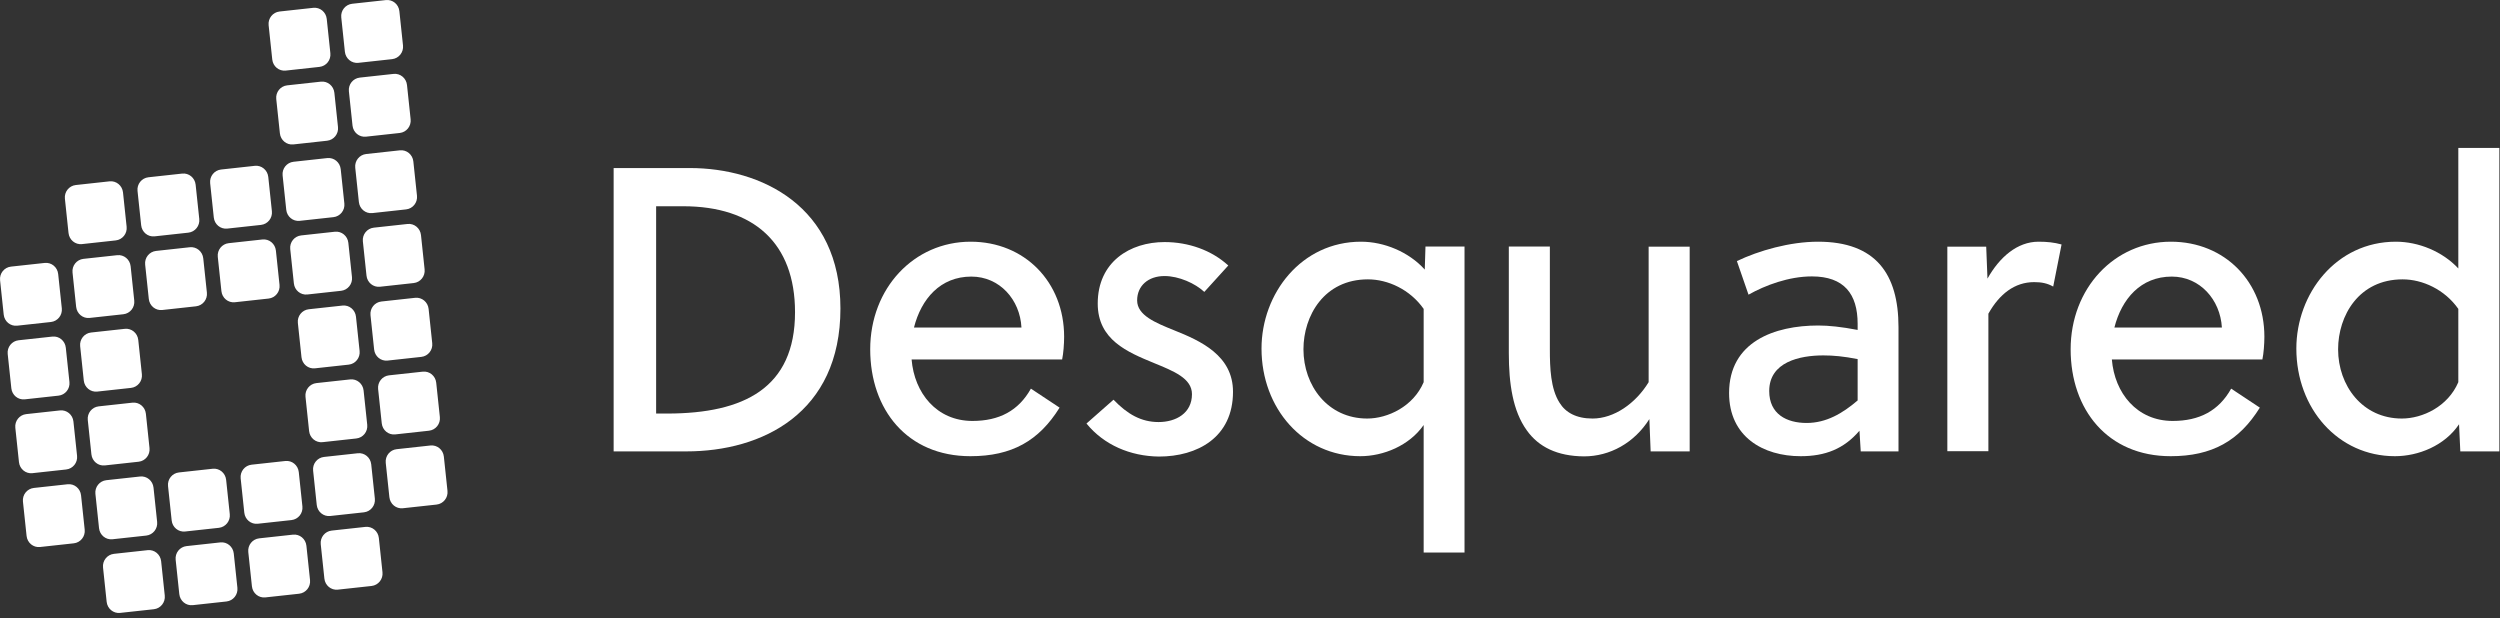 <svg width="178" height="44" viewBox="0 0 178 44" fill="none" xmlns="http://www.w3.org/2000/svg">
<rect x="0" y="0" width="178" height="44" fill="#333333" stroke="none"/>
<path fill-rule="evenodd" clip-rule="evenodd" d="M10.568 12.622C10.089 12.675 9.74 13.108 9.792 13.595L10.051 16.039C10.102 16.526 10.529 16.881 11.007 16.828L13.412 16.565C13.89 16.512 14.239 16.079 14.188 15.592L13.929 13.148C13.877 12.662 13.451 12.307 12.972 12.359L10.568 12.622ZM5.396 13.174C4.918 13.227 4.569 13.661 4.621 14.147L4.879 16.591C4.931 17.078 5.358 17.433 5.836 17.38L8.241 17.117C8.719 17.064 9.068 16.631 9.016 16.145L8.758 13.7C8.706 13.214 8.279 12.859 7.801 12.911L5.396 13.174ZM15.739 12.07C15.261 12.123 14.912 12.556 14.963 13.043L15.222 15.487C15.274 15.974 15.7 16.328 16.179 16.276L18.583 16.013C19.062 15.96 19.411 15.527 19.359 15.04L19.101 12.596C19.049 12.11 18.622 11.755 18.144 11.807L15.739 12.07ZM26.069 10.966C25.591 11.019 25.242 11.453 25.293 11.939L25.552 14.383C25.604 14.87 26.03 15.225 26.509 15.172L28.913 14.909C29.392 14.857 29.741 14.423 29.689 13.937L29.43 11.492C29.379 11.006 28.952 10.651 28.474 10.703L26.069 10.966ZM20.898 11.518C20.419 11.571 20.07 12.005 20.122 12.491L20.381 14.935C20.432 15.422 20.859 15.777 21.337 15.724L23.742 15.461C24.22 15.409 24.569 14.975 24.518 14.489L24.259 12.044C24.207 11.558 23.781 11.203 23.302 11.255L20.898 11.518ZM0.781 18.983C0.302 19.036 -0.047 19.47 0.005 19.956L0.264 22.401C0.315 22.887 0.742 23.242 1.22 23.189L3.625 22.926C4.103 22.874 4.453 22.44 4.401 21.954L4.142 19.509C4.091 19.023 3.664 18.668 3.186 18.721L0.781 18.983ZM5.939 18.431C5.461 18.484 5.112 18.918 5.164 19.404L5.422 21.849C5.474 22.335 5.901 22.69 6.379 22.637L8.784 22.374C9.262 22.322 9.611 21.888 9.559 21.402L9.301 18.957C9.249 18.471 8.822 18.116 8.344 18.169L5.939 18.431ZM11.111 17.866C10.632 17.919 10.283 18.352 10.335 18.839L10.594 21.283C10.645 21.77 11.072 22.125 11.55 22.072L13.955 21.809C14.433 21.756 14.782 21.323 14.731 20.837L14.472 18.392C14.42 17.906 13.994 17.551 13.515 17.603L11.111 17.866ZM16.282 17.314C15.804 17.367 15.455 17.8 15.506 18.287L15.765 20.731C15.817 21.218 16.243 21.573 16.722 21.52L19.126 21.257C19.605 21.204 19.954 20.771 19.902 20.285L19.644 17.84C19.592 17.354 19.165 16.999 18.687 17.051L16.282 17.314ZM26.612 16.21C26.134 16.263 25.785 16.697 25.836 17.183L26.095 19.627C26.147 20.114 26.573 20.468 27.052 20.416L29.456 20.153C29.935 20.101 30.284 19.667 30.232 19.18L29.974 16.736C29.922 16.25 29.495 15.895 29.017 15.947L26.612 16.21ZM21.441 16.762C20.962 16.815 20.613 17.248 20.665 17.735L20.924 20.179C20.975 20.666 21.402 21.02 21.88 20.968L24.285 20.705C24.763 20.652 25.112 20.219 25.061 19.733L24.802 17.288C24.75 16.802 24.324 16.447 23.845 16.499L21.441 16.762ZM1.324 24.227C0.845 24.28 0.496 24.714 0.548 25.2L0.807 27.645C0.858 28.131 1.285 28.486 1.763 28.433L4.168 28.17C4.646 28.118 4.996 27.684 4.944 27.198L4.685 24.753C4.634 24.267 4.207 23.912 3.729 23.965L1.324 24.227ZM6.482 23.675C6.004 23.728 5.655 24.162 5.707 24.648L5.965 27.093C6.017 27.579 6.444 27.934 6.922 27.881L9.327 27.618C9.805 27.566 10.154 27.132 10.102 26.646L9.844 24.201C9.792 23.715 9.365 23.36 8.887 23.413L6.482 23.675ZM27.155 21.467C26.677 21.52 26.328 21.954 26.379 22.44L26.638 24.884C26.69 25.371 27.116 25.726 27.595 25.673L29.999 25.41C30.478 25.358 30.827 24.924 30.775 24.438L30.517 21.993C30.465 21.507 30.038 21.152 29.56 21.204L27.155 21.467ZM21.984 22.019C21.505 22.072 21.156 22.506 21.208 22.992L21.466 25.436C21.518 25.923 21.945 26.278 22.423 26.225L24.828 25.962C25.306 25.91 25.655 25.476 25.604 24.99L25.345 22.545C25.293 22.059 24.867 21.704 24.388 21.756L21.984 22.019ZM1.867 29.485C1.388 29.537 1.039 29.971 1.091 30.457L1.35 32.902C1.401 33.388 1.828 33.743 2.306 33.69L4.711 33.427C5.189 33.375 5.539 32.941 5.487 32.455L5.228 30.01C5.177 29.524 4.75 29.169 4.272 29.222L1.867 29.485ZM7.025 28.933C6.547 28.985 6.198 29.419 6.25 29.905L6.508 32.35C6.56 32.836 6.987 33.191 7.465 33.138L9.87 32.875C10.348 32.823 10.697 32.389 10.645 31.903L10.387 29.458C10.335 28.972 9.908 28.617 9.43 28.67L7.025 28.933ZM27.698 26.724C27.22 26.777 26.871 27.211 26.922 27.697L27.181 30.142C27.233 30.628 27.659 30.983 28.138 30.93L30.542 30.667C31.021 30.615 31.37 30.181 31.318 29.695L31.059 27.25C31.008 26.764 30.581 26.409 30.103 26.462L27.698 26.724ZM22.527 27.276C22.048 27.329 21.699 27.763 21.751 28.249L22.009 30.694C22.061 31.18 22.488 31.535 22.966 31.482L25.371 31.219C25.849 31.167 26.198 30.733 26.147 30.247L25.888 27.802C25.836 27.316 25.41 26.961 24.931 27.014L22.527 27.276ZM2.41 34.742C1.931 34.794 1.582 35.228 1.634 35.714L1.893 38.159C1.944 38.645 2.371 39 2.849 38.947L5.254 38.684C5.732 38.632 6.082 38.198 6.03 37.712L5.771 35.267C5.72 34.781 5.293 34.426 4.815 34.479L2.41 34.742ZM7.568 34.19C7.09 34.242 6.741 34.676 6.793 35.162L7.051 37.607C7.103 38.093 7.53 38.448 8.008 38.395L10.413 38.133C10.891 38.08 11.24 37.646 11.188 37.16L10.93 34.715C10.878 34.229 10.451 33.874 9.973 33.927L7.568 34.19ZM12.74 33.638C12.261 33.69 11.912 34.124 11.964 34.61L12.223 37.055C12.274 37.541 12.701 37.896 13.179 37.843L15.584 37.581C16.062 37.528 16.411 37.094 16.36 36.608L16.101 34.163C16.049 33.677 15.623 33.322 15.144 33.375L12.74 33.638ZM17.911 33.086C17.433 33.138 17.084 33.572 17.135 34.058L17.394 36.503C17.446 36.989 17.872 37.344 18.351 37.291L20.755 37.029C21.234 36.976 21.583 36.542 21.531 36.056L21.273 33.611C21.221 33.125 20.794 32.77 20.316 32.823L17.911 33.086ZM28.241 31.982C27.763 32.034 27.414 32.468 27.465 32.954L27.724 35.399C27.776 35.885 28.202 36.24 28.681 36.187L31.085 35.925C31.564 35.872 31.913 35.438 31.861 34.952L31.602 32.507C31.551 32.021 31.124 31.666 30.646 31.719L28.241 31.982ZM23.07 32.534C22.591 32.586 22.242 33.02 22.294 33.506L22.552 35.951C22.604 36.437 23.031 36.792 23.509 36.739L25.914 36.477C26.392 36.424 26.741 35.99 26.69 35.504L26.431 33.059C26.379 32.573 25.953 32.218 25.474 32.271L23.07 32.534ZM8.111 39.434C7.633 39.486 7.284 39.92 7.336 40.406L7.594 42.851C7.646 43.337 8.073 43.692 8.551 43.639L10.956 43.377C11.434 43.324 11.783 42.89 11.731 42.404L11.473 39.959C11.421 39.473 10.994 39.118 10.516 39.171L8.111 39.434ZM13.283 38.882C12.804 38.934 12.455 39.368 12.507 39.854L12.766 42.299C12.817 42.785 13.244 43.14 13.722 43.087L16.127 42.825C16.605 42.772 16.954 42.338 16.903 41.852L16.644 39.407C16.592 38.921 16.166 38.566 15.687 38.619L13.283 38.882ZM18.454 38.33C17.976 38.382 17.627 38.816 17.678 39.302L17.937 41.747C17.989 42.233 18.415 42.588 18.894 42.535L21.298 42.273C21.777 42.22 22.126 41.786 22.074 41.3L21.816 38.855C21.764 38.369 21.337 38.014 20.859 38.067L18.454 38.33ZM23.613 37.778C23.134 37.83 22.785 38.264 22.837 38.75L23.096 41.195C23.147 41.681 23.574 42.036 24.052 41.983L26.457 41.721C26.935 41.668 27.284 41.234 27.233 40.748L26.974 38.303C26.922 37.817 26.496 37.462 26.017 37.515L23.613 37.778Z" fill="white"/>
<path fill-rule="evenodd" clip-rule="evenodd" d="M25.074 0.268C24.595 0.321 24.246 0.754 24.298 1.241L24.556 3.685C24.608 4.171 25.035 4.526 25.513 4.474L27.918 4.211C28.396 4.158 28.745 3.725 28.694 3.238L28.435 0.794C28.383 0.307 27.957 -0.047 27.478 0.005L25.074 0.268ZM19.902 0.82C19.424 0.873 19.075 1.306 19.126 1.793L19.385 4.237C19.437 4.723 19.863 5.078 20.342 5.026L22.746 4.763C23.225 4.71 23.574 4.277 23.522 3.79L23.264 1.346C23.212 0.859 22.785 0.505 22.307 0.557L19.902 0.82ZM25.617 5.525C25.138 5.578 24.789 6.011 24.841 6.498L25.099 8.942C25.151 9.429 25.578 9.783 26.056 9.731L28.461 9.468C28.939 9.415 29.288 8.982 29.237 8.495L28.978 6.051C28.926 5.565 28.5 5.21 28.021 5.262L25.617 5.525ZM20.445 6.077C19.967 6.13 19.618 6.563 19.669 7.05L19.928 9.494C19.98 9.981 20.406 10.335 20.885 10.283L23.289 10.02C23.768 9.967 24.117 9.534 24.065 9.047L23.807 6.603C23.755 6.117 23.328 5.762 22.85 5.814L20.445 6.077Z" fill="white"/>
<path d="M49.121 11.965C54.189 11.965 59.839 14.672 59.839 21.967C59.839 29.432 54.253 32.139 48.875 32.139H43.691V11.965H49.121ZM56.606 22.229C56.606 17.301 53.659 14.685 48.642 14.685H46.716V29.445H47.543C52.947 29.432 56.606 27.644 56.606 22.229Z" fill="white"/>
<path d="M61.959 24.871C61.959 20.521 65.075 17.209 69.108 17.209C72.961 17.209 75.766 20.087 75.766 23.978C75.766 24.49 75.715 25.16 75.624 25.594H64.906C65.1 27.986 66.691 29.971 69.237 29.971C71.138 29.971 72.521 29.248 73.4 27.671L75.443 29.024C73.969 31.39 72.043 32.481 69.095 32.481C64.596 32.481 61.959 29.169 61.959 24.871ZM69.16 19.693C66.949 19.693 65.592 21.283 65.075 23.32H72.728C72.625 21.336 71.177 19.693 69.16 19.693Z" fill="white"/>
<path d="M77.357 30.155L79.283 28.459C80.278 29.498 81.261 30.05 82.489 30.05C83.731 30.05 84.868 29.419 84.868 28.065C84.868 26.935 83.562 26.422 82.153 25.844C80.279 25.069 78.158 24.201 78.158 21.612C78.158 18.642 80.46 17.235 82.916 17.235C84.623 17.235 86.264 17.814 87.454 18.904L85.747 20.784C85.101 20.179 83.937 19.654 82.916 19.654C81.752 19.654 80.964 20.35 80.964 21.389C80.964 22.453 82.269 22.979 83.601 23.518C85.476 24.267 87.79 25.305 87.79 27.894C87.79 31.154 85.243 32.507 82.515 32.507C80.472 32.481 78.598 31.679 77.357 30.155Z" fill="white"/>
<path d="M96.853 32.481C92.793 32.481 89.82 29.077 89.82 24.819C89.82 20.902 92.651 17.209 96.905 17.209C98.547 17.209 100.305 17.932 101.443 19.194L101.494 17.551H104.274V39.342H101.365V30.26C100.344 31.732 98.495 32.481 96.853 32.481ZM101.365 27.211V21.993C100.395 20.613 98.818 19.89 97.396 19.89C94.28 19.89 92.806 22.479 92.806 24.871C92.806 27.46 94.539 29.8 97.344 29.8C98.805 29.8 100.628 28.946 101.365 27.211Z" fill="white"/>
<path d="M108.708 30.641C107.713 29.261 107.428 27.329 107.428 25.134V17.551H110.35V24.871C110.35 26.199 110.402 27.671 111.036 28.67C111.462 29.366 112.225 29.8 113.389 29.8C114.914 29.8 116.453 28.735 117.383 27.211V17.564H120.305V32.139H117.526L117.435 29.839C116.362 31.535 114.63 32.494 112.781 32.494C110.88 32.481 109.549 31.824 108.708 30.641Z" fill="white"/>
<path d="M123.111 27.986C123.111 24.332 126.343 23.176 129.459 23.176C130.196 23.176 131.101 23.268 132.264 23.491V23.058C132.264 20.928 131.295 19.68 129.006 19.68C127.364 19.68 125.684 20.311 124.494 20.981L123.667 18.589C125.231 17.84 127.442 17.209 129.446 17.209C133.557 17.209 135.173 19.509 135.173 23.294V32.139H132.484L132.394 30.667C131.282 31.968 129.95 32.481 128.205 32.481C125.541 32.481 123.111 31.101 123.111 27.986ZM132.264 28.512V25.568C131.269 25.371 130.532 25.305 129.821 25.305C128.153 25.305 125.968 25.765 125.968 27.842C125.968 29.484 127.209 30.115 128.631 30.115C130.028 30.115 131.191 29.432 132.264 28.512Z" fill="white"/>
<path d="M141.418 17.564L141.508 19.838C142.362 18.313 143.629 17.209 145.141 17.209C145.762 17.209 146.253 17.262 146.783 17.406L146.188 20.403C145.762 20.166 145.361 20.087 144.831 20.087C143.448 20.087 142.362 20.928 141.573 22.335V32.126H138.651V17.564H141.418Z" fill="white"/>
<path d="M147.43 24.871C147.43 20.521 150.545 17.209 154.566 17.209C158.419 17.209 161.224 20.087 161.224 23.978C161.224 24.49 161.173 25.16 161.082 25.594H150.364C150.558 27.986 152.149 29.971 154.696 29.971C156.596 29.971 157.979 29.248 158.859 27.671L160.901 29.024C159.427 31.39 157.501 32.481 154.553 32.481C150.067 32.481 147.43 29.169 147.43 24.871ZM154.631 19.693C152.42 19.693 151.063 21.283 150.545 23.32H158.199C158.083 21.336 156.635 19.693 154.631 19.693Z" fill="white"/>
<path d="M163.5 24.819C163.5 20.902 166.331 17.209 170.585 17.209C172.201 17.209 173.907 17.905 175.032 19.114V10.532H177.954V32.139H175.174L175.084 30.207C174.062 31.732 172.188 32.481 170.52 32.481C166.473 32.481 163.5 29.09 163.5 24.819ZM175.032 27.21V21.993C174.062 20.613 172.485 19.89 171.063 19.89C167.947 19.89 166.473 22.479 166.473 24.871C166.473 27.46 168.206 29.8 171.011 29.8C172.485 29.8 174.295 28.945 175.032 27.21Z" fill="white"/>
</svg>
